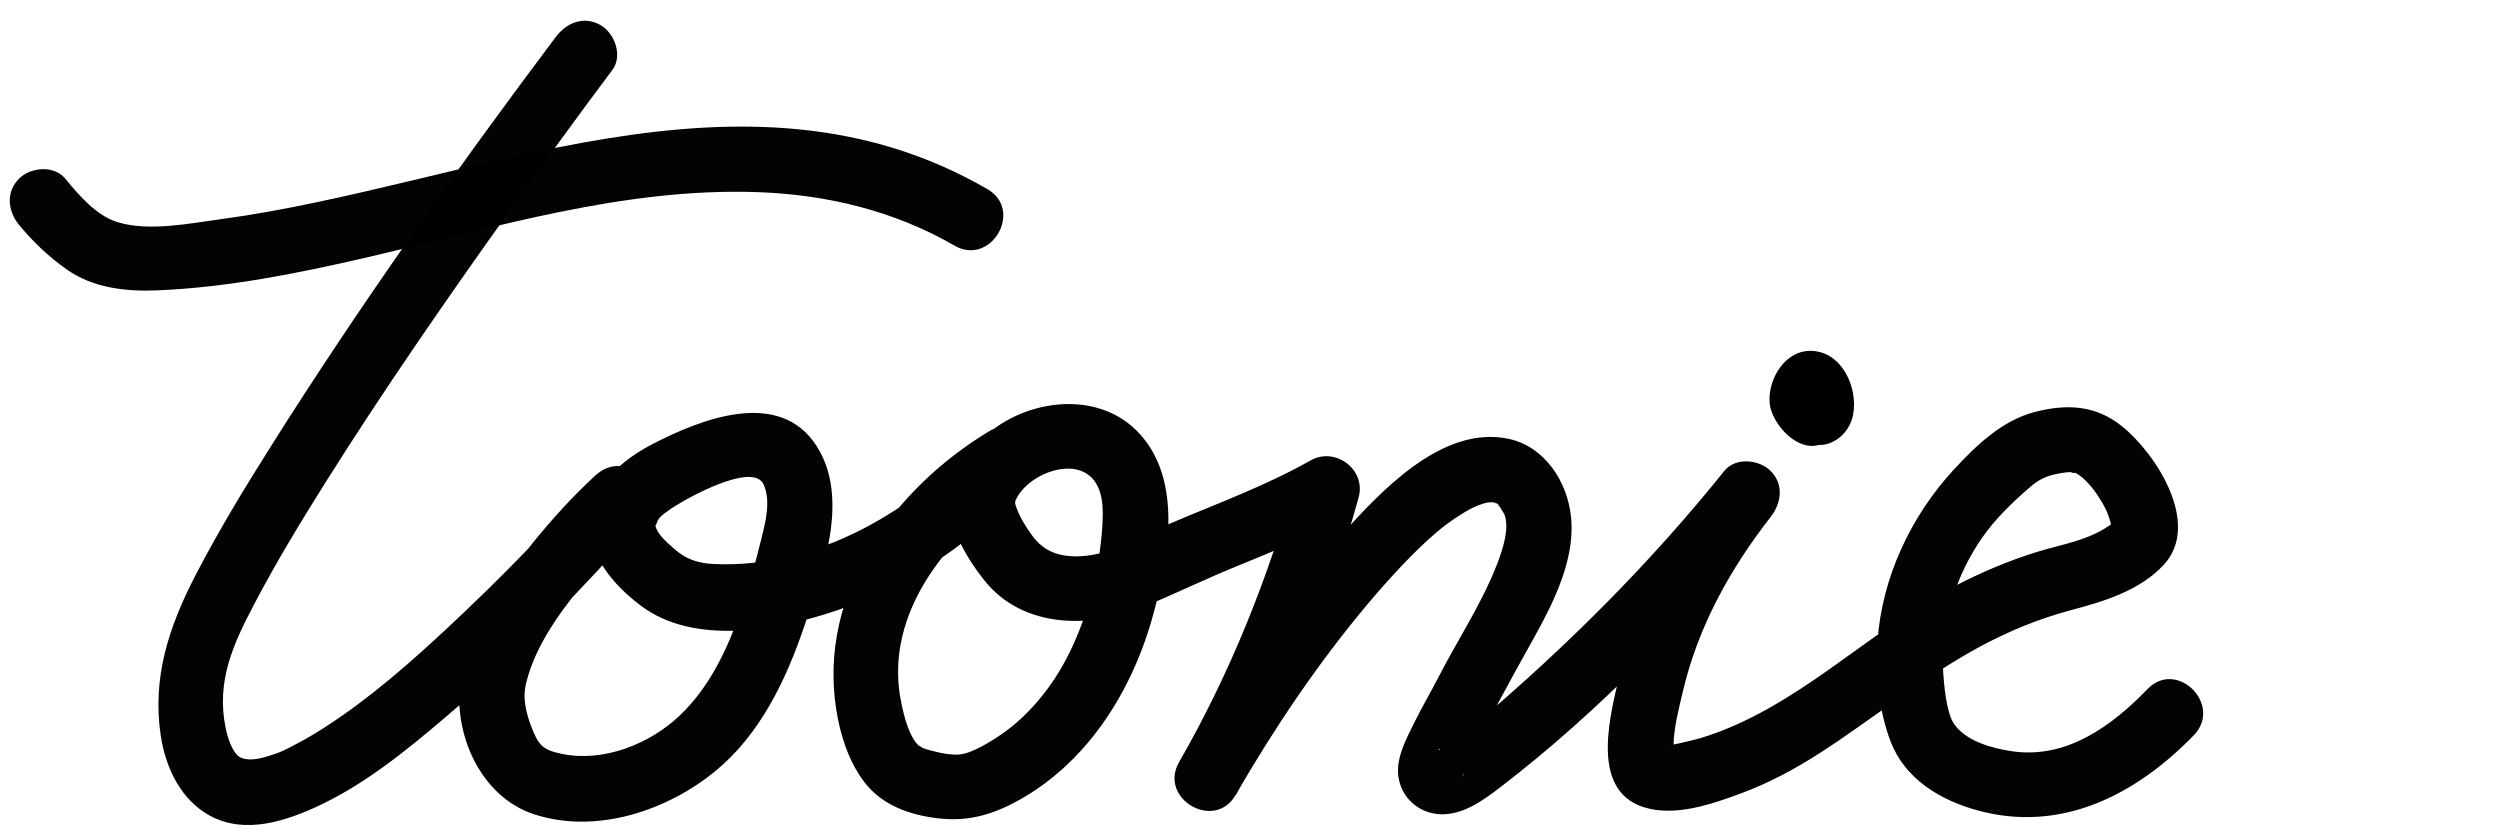 <?xml version="1.0" encoding="UTF-8" standalone="no"?>
<!-- Generator: Adobe Adobe Illustrator 24.2.0, SVG Export Plug-In . SVG Version: 6.00 Build 0)  -->

<svg
   version="1.1"
   id="Layer_1"
   x="0px"
   y="0px"
   width="700px"
   height="234px"
   viewBox="0 0 700 234"
   style="enable-background:new 0 0 700 234;"
   xml:space="preserve"
   sodipodi:docname="logo.svg"
   inkscape:version="1.3.2 (091e20e, 2023-11-25)"
   xmlns:inkscape="http://www.inkscape.org/namespaces/inkscape"
   xmlns:sodipodi="http://sodipodi.sourceforge.net/DTD/sodipodi-0.dtd"
   xmlns="http://www.w3.org/2000/svg"
   xmlns:svg="http://www.w3.org/2000/svg"><defs
   id="defs6" /><sodipodi:namedview
   id="namedview6"
   pagecolor="#ffffff"
   bordercolor="#000000"
   borderopacity="0.25"
   inkscape:showpageshadow="2"
   inkscape:pageopacity="0.0"
   inkscape:pagecheckerboard="0"
   inkscape:deskcolor="#d1d1d1"
   inkscape:zoom="0.94757538"
   inkscape:cx="277.02282"
   inkscape:cy="85.481326"
   inkscape:window-width="1312"
   inkscape:window-height="449"
   inkscape:window-x="0"
   inkscape:window-y="37"
   inkscape:window-maximized="0"
   inkscape:current-layer="Layer_1" />
<style
   type="text/css"
   id="style1">
	.st0{opacity:0.988;}
</style>
<g
   class="st0"
   id="g2"
   transform="translate(-32)">
	<g
   id="g1">
		<path
   d="m 187.62,10.34 c -27.96,37.27 -55.06,75.41 -79.9,114.83 -7.38,11.7 -14.58,23.56 -20.95,35.85 -7.44,14.34 -12.28,28.76 -9.73,45.16 1.27,8.16 4.94,16.4 11.98,21.15 9.72,6.54 21.28,3.23 31.08,-1.19 13.69,-6.17 25.8,-16.07 37.13,-25.75 19.45,-16.62 37.64,-35.05 54.44,-54.34 7.71,-8.85 -4.19,-20.97 -12.94,-12.94 -6.29,5.78 -12.11,12.17 -17.48,18.81 -9.01,11.13 -18.27,23.97 -20.33,38.5 -2.13,15.05 5.64,32.68 20.6,37.57 17.34,5.67 37.17,-0.92 50.77,-12.07 12.52,-10.26 19.8,-25.51 24.89,-40.53 5.07,-14.96 12.91,-35.75 3.49,-50.48 -10.44,-16.33 -32.4,-7.55 -45.73,-0.69 -8.31,4.28 -16.64,11.05 -17.6,20.99 -0.98,10.18 6.46,18.63 14.09,24.38 15.03,11.33 38.54,6.88 55.03,1.28 20.67,-7.02 38.79,-19.84 53.6,-35.75 6.92,-7.43 -1.93,-19.91 -11.09,-14.38 -26.81,16.18 -47.92,45.19 -42.83,77.91 1.09,7 3.39,14.29 7.64,20.02 4.6,6.21 11.53,9.03 19.01,10.21 8.4,1.33 15.06,-0.01 22.64,-3.84 6.36,-3.22 12.25,-7.7 17.25,-12.77 11.03,-11.2 18.39,-25.78 22.41,-40.88 4.15,-15.59 8.01,-36.81 -4,-49.94 -10.93,-11.95 -30.07,-10.02 -41.86,-0.55 -5.87,4.72 -11.33,11.63 -11.28,19.54 0.06,8.02 4.83,16 9.69,22.09 10.75,13.49 29.76,13.53 44.53,7.4 8.91,-3.69 17.57,-7.93 26.53,-11.55 10.07,-4.06 20.01,-8.33 29.47,-13.68 -4.48,-3.45 -8.96,-6.89 -13.45,-10.34 -7.51,27.35 -18.42,54.42 -32.57,79.02 -5.88,10.23 9.91,19.45 15.81,9.24 10.88,-18.84 23.21,-37.12 37.22,-53.77 6.36,-7.55 14.86,-16.75 21.59,-21.85 1.54,-1.16 3.14,-2.26 4.79,-3.26 0.82,-0.5 1.65,-0.98 2.5,-1.42 0.65,-0.34 3.08,-1.31 1.26,-0.65 0.77,-0.28 1.54,-0.52 2.32,-0.76 0.99,-0.31 2.33,-0.34 0.44,-0.22 0.7,-0.04 1.43,-0.01 2.13,-0.06 0.97,-0.08 -0.94,-0.17 -0.97,-0.18 0.46,0.1 0.95,0.27 1.41,0.33 2.05,0.26 -1.31,-0.14 0.21,0.11 0.86,0.14 1.37,1.14 0.11,0 0.22,0.2 1.81,1.93 1.08,1.02 -0.64,-0.79 1.08,1.86 1.18,2.1 1.44,3.73 -0.28,9.38 -2,13.82 -4.3,11.18 -11.21,21.5 -16.66,32.15 -2.12,4.13 -4.48,8.13 -6.54,12.3 -2.38,4.82 -5.58,10.59 -4.31,16.15 1.35,5.93 6.59,9.79 12.62,9.56 5.93,-0.22 11.21,-4.08 15.73,-7.55 28.25,-21.68 53.44,-47.96 75.68,-75.67 -4.31,-4.31 -8.63,-8.63 -12.94,-12.94 -13.11,16.81 -24.21,35.23 -29.09,56.18 -2.61,11.2 -8.95,32.97 6.4,37.96 8.73,2.84 19.15,-0.78 27.38,-3.83 7.77,-2.88 15.04,-6.78 22,-11.26 14.93,-9.62 28.69,-20.97 44.32,-29.51 8.37,-4.57 17.07,-8.15 26.29,-10.59 9.1,-2.41 19.11,-5.47 25.73,-12.62 10.62,-11.46 -2.19,-31.21 -11.73,-38.85 -7.33,-5.87 -15.35,-6.28 -24.28,-3.98 -9.2,2.37 -16.37,9.26 -22.68,16.07 -12.09,13.05 -20.27,30.4 -21.45,48.29 -0.6,9.05 0.4,19.48 3.69,27.98 4.04,10.45 13.86,16.37 24.3,19.23 23.5,6.45 44.45,-4.39 60.59,-21.05 8.2,-8.46 -4.73,-21.42 -12.94,-12.94 -10.02,10.34 -22.65,19.64 -37.87,17.45 -5.56,-0.8 -13.01,-2.77 -16.37,-7.72 -2.12,-3.12 -2.83,-10.92 -3.08,-15.83 -0.39,-7.37 0.31,-11.19 2.54,-18.69 1.88,-6.34 4.7,-12.19 8.48,-17.62 3.71,-5.32 8.51,-9.91 13.4,-14.14 2.42,-2.1 4.52,-3.09 7.72,-3.72 1.46,-0.28 2.97,-0.51 4.47,-0.46 -2.22,-0.07 1.44,0.63 0.04,0.01 3.44,1.52 6.7,6.07 8.86,10.21 0.86,1.65 1.18,3.28 1.94,5.64 -0.26,-0.81 0.15,-0.72 -0.08,-0.41 0.08,-0.12 0.54,-1.6 0.77,-1.51 0.6,-0.76 0.42,-0.65 -0.56,0.33 -0.47,0.32 -0.93,0.64 -1.4,0.97 -5.98,4.02 -13.15,5.04 -19.9,7.13 -7.94,2.46 -15.68,5.76 -23.05,9.6 -24.4,12.72 -44.5,34.52 -71.2,42.54 -1.03,0.31 -9.99,2.62 -10.05,1.94 -0.02,-0.26 2.42,2.15 1.61,1.31 0.73,0.44 1.17,1.06 1.32,1.87 -0.07,-0.25 -0.15,-0.49 -0.22,-0.74 0.01,-0.01 -0.2,-1.46 -0.06,-0.11 -0.09,-0.8 -0.06,-1.61 -0.05,-2.41 0.08,-4.78 1.4,-9.84 2.65,-15.13 4.24,-17.97 13.18,-34.12 24.51,-48.64 3.04,-3.89 3.8,-9.15 0,-12.94 -3.2,-3.2 -9.83,-3.88 -12.94,0 -20.72,25.81 -43.93,48.96 -69.13,70.37 -1.67,1.42 -3.49,2.96 -5.14,4.17 -1.03,0.76 -2.09,1.48 -3.18,2.15 -0.43,0.26 -0.88,0.51 -1.31,0.76 -0.69,0.4 -1.42,1.26 -0.68,0.38 -0.62,0.74 -0.9,-0.48 -0.21,0.15 1.14,1.04 4.44,0.87 5.57,3 0.34,0.65 1.61,4 0.76,4.61 0.1,-0.07 0.36,-1.33 0.36,-1.33 0.57,-1.09 0.49,-1.35 0.6,-1.63 0.58,-1.34 1.25,-2.65 1.91,-3.95 4.73,-9.36 9.72,-18.63 14.83,-27.78 6.29,-11.28 14.03,-24.56 12.69,-37.99 -0.98,-9.8 -7.31,-19.71 -17.46,-21.88 -18.74,-4.01 -36.33,15.18 -47.4,27.57 -17.12,19.16 -31.99,40.73 -44.83,62.96 5.27,3.08 10.54,6.16 15.81,9.24 14.9,-25.9 26.5,-54.6 34.41,-83.39 2.14,-7.78 -6.53,-14.25 -13.45,-10.34 -12.43,7.03 -25.73,11.9 -38.84,17.46 -9.56,4.05 -19.24,10.8 -30.16,9.15 -3.54,-0.54 -6.5,-2.31 -8.71,-5.23 -1.73,-2.29 -3.62,-5.29 -4.6,-8 -0.48,-1.32 -0.54,-1.62 -0.27,-2.23 2.86,-6.61 14.41,-11.75 20.49,-7 4.24,3.31 4.07,9.77 3.75,14.57 -0.42,6.14 -1.43,12.21 -2.97,18.16 -2.69,10.4 -7.07,20.6 -13.84,29.02 -3.11,3.86 -6.74,7.49 -10.8,10.35 -3.57,2.52 -9,5.88 -12.53,6.1 -2.3,0.14 -4.6,-0.29 -6.82,-0.86 -1.2,-0.31 -2.54,-0.61 -3.66,-1.14 0.68,0.32 -1.53,-1.08 -0.41,-0.18 -3.04,-2.43 -4.49,-8.59 -5.32,-12.7 -5.06,-25.06 14,-47.8 33.95,-59.85 -3.7,-4.79 -7.39,-9.58 -11.09,-14.38 -19.23,20.65 -46.1,37.09 -75.27,35.77 -4.61,-0.21 -7.96,-1.46 -11.04,-4.21 -1.9,-1.69 -5.08,-4.26 -5.4,-6.95 0.14,1.18 0.43,-0.74 1.06,-1.56 0.69,-0.89 1.81,-1.64 2.72,-2.3 3.94,-2.86 23.65,-13.98 26.62,-7.21 2.07,4.73 0.48,10.63 -0.69,15.33 -1.69,6.78 -3.54,13.54 -5.81,20.15 -3.69,10.74 -8.76,21.4 -17.13,29.29 -8.38,7.91 -21.26,13.01 -32.83,10.63 -5.4,-1.11 -6.56,-2.36 -8.55,-7.49 -1.82,-4.7 -2.42,-8.55 -1.55,-12.17 2.66,-11.09 10.23,-21.12 17.58,-29.78 4.64,-5.47 9.57,-10.79 14.86,-15.64 -4.31,-4.31 -8.63,-8.63 -12.94,-12.94 -13.03,14.96 -26.98,29.23 -41.48,42.75 -10.64,9.91 -21.67,19.61 -33.9,27.53 -2.57,1.67 -5.19,3.25 -7.9,4.69 -3.89,2.07 -4.77,2.58 -8.93,3.83 -3.35,1.01 -6.61,1.2 -8.25,-0.56 -1.47,-1.59 -2.55,-4.61 -3.16,-7.64 -2.66,-13.23 2.35,-23.7 8.1,-34.65 6.14,-11.68 12.99,-22.98 20.01,-34.14 15.73,-25 32.55,-49.33 49.68,-73.39 10.03,-14.08 20.16,-28.1 30.53,-41.93 2.97,-3.96 0.64,-10.23 -3.28,-12.52 -4.73,-2.72 -9.59,-0.67 -12.57,3.3 z"
   id="path1" />
	</g>
</g>
<g
   class="st0"
   id="g4"
   transform="translate(-32)">
	<g
   id="g3">
		<path
   d="m 37.34,62.97 c 3.88,4.72 8.41,9.02 13.41,12.52 7.36,5.16 16.49,6.18 25.25,5.81 19.65,-0.81 39.19,-4.71 58.3,-9.13 36.17,-8.37 72.32,-19.69 109.86,-18.37 19.35,0.68 38.27,5.23 55.09,14.97 10.22,5.91 19.44,-9.9 9.24,-15.81 -68.31,-39.54 -144.01,-1.11 -214.54,8.39 -8.87,1.2 -20.23,3.54 -29,0.86 -5.99,-1.83 -10.79,-7.47 -14.67,-12.19 -3.14,-3.82 -9.69,-3.26 -12.94,0 -3.78,3.79 -3.15,9.12 0,12.95 z"
   id="path2" />
	</g>
</g>
<g
   id="g6"
   transform="translate(-32)">
	<g
   id="g5">
		<path
   d="m 534.48,119.08 c 1.19,4.11 5.09,6.42 9.26,5.19 3.68,-1.09 6.41,-4.4 7.12,-8.11 1.45,-7.49 -3.01,-17.62 -11.62,-17.92 -7.33,-0.26 -12.18,7.75 -11.76,14.39 0.38,6.11 8.52,15.03 15.18,11.38 5.8,-3.18 3.13,-11.63 1.25,-16.4 -0.99,-2.51 -3.35,-4.26 -6.15,-3.49 -2.39,0.66 -4.49,3.62 -3.49,6.15 0.54,1.37 1.02,2.76 1.4,4.19 0.2,0.75 0.4,1.52 0.5,2.3 -0.13,-0.95 -0.09,0.72 -0.01,0.9 -0.56,-1.32 2.38,-2.18 3.72,-2.86 0.47,-0.24 0.65,0.52 0.37,0.02 -0.12,-0.23 -0.87,-0.53 -1.09,-0.7 -1.62,-1.18 -1.84,-1.29 -1.68,-2.71 0.12,-1.08 0.91,-1.97 1.3,-2.94 0.31,-0.75 0.58,-0.04 -0.17,-0.22 0.18,0.04 0.51,0.09 0.85,0.36 1.19,0.94 1.72,2.84 1.75,4.29 0.01,0.42 -0.33,1.45 -0.27,1.74 -0.01,-0.03 0.09,0.01 0.09,-0.01 0.07,0 0.15,0 0.22,0 1.15,-0.03 2.12,0.57 2.89,1.8 -1.81,-6.18 -11.46,-3.55 -9.66,2.65 z"
   id="path4" />
	</g>
</g>
</svg>

